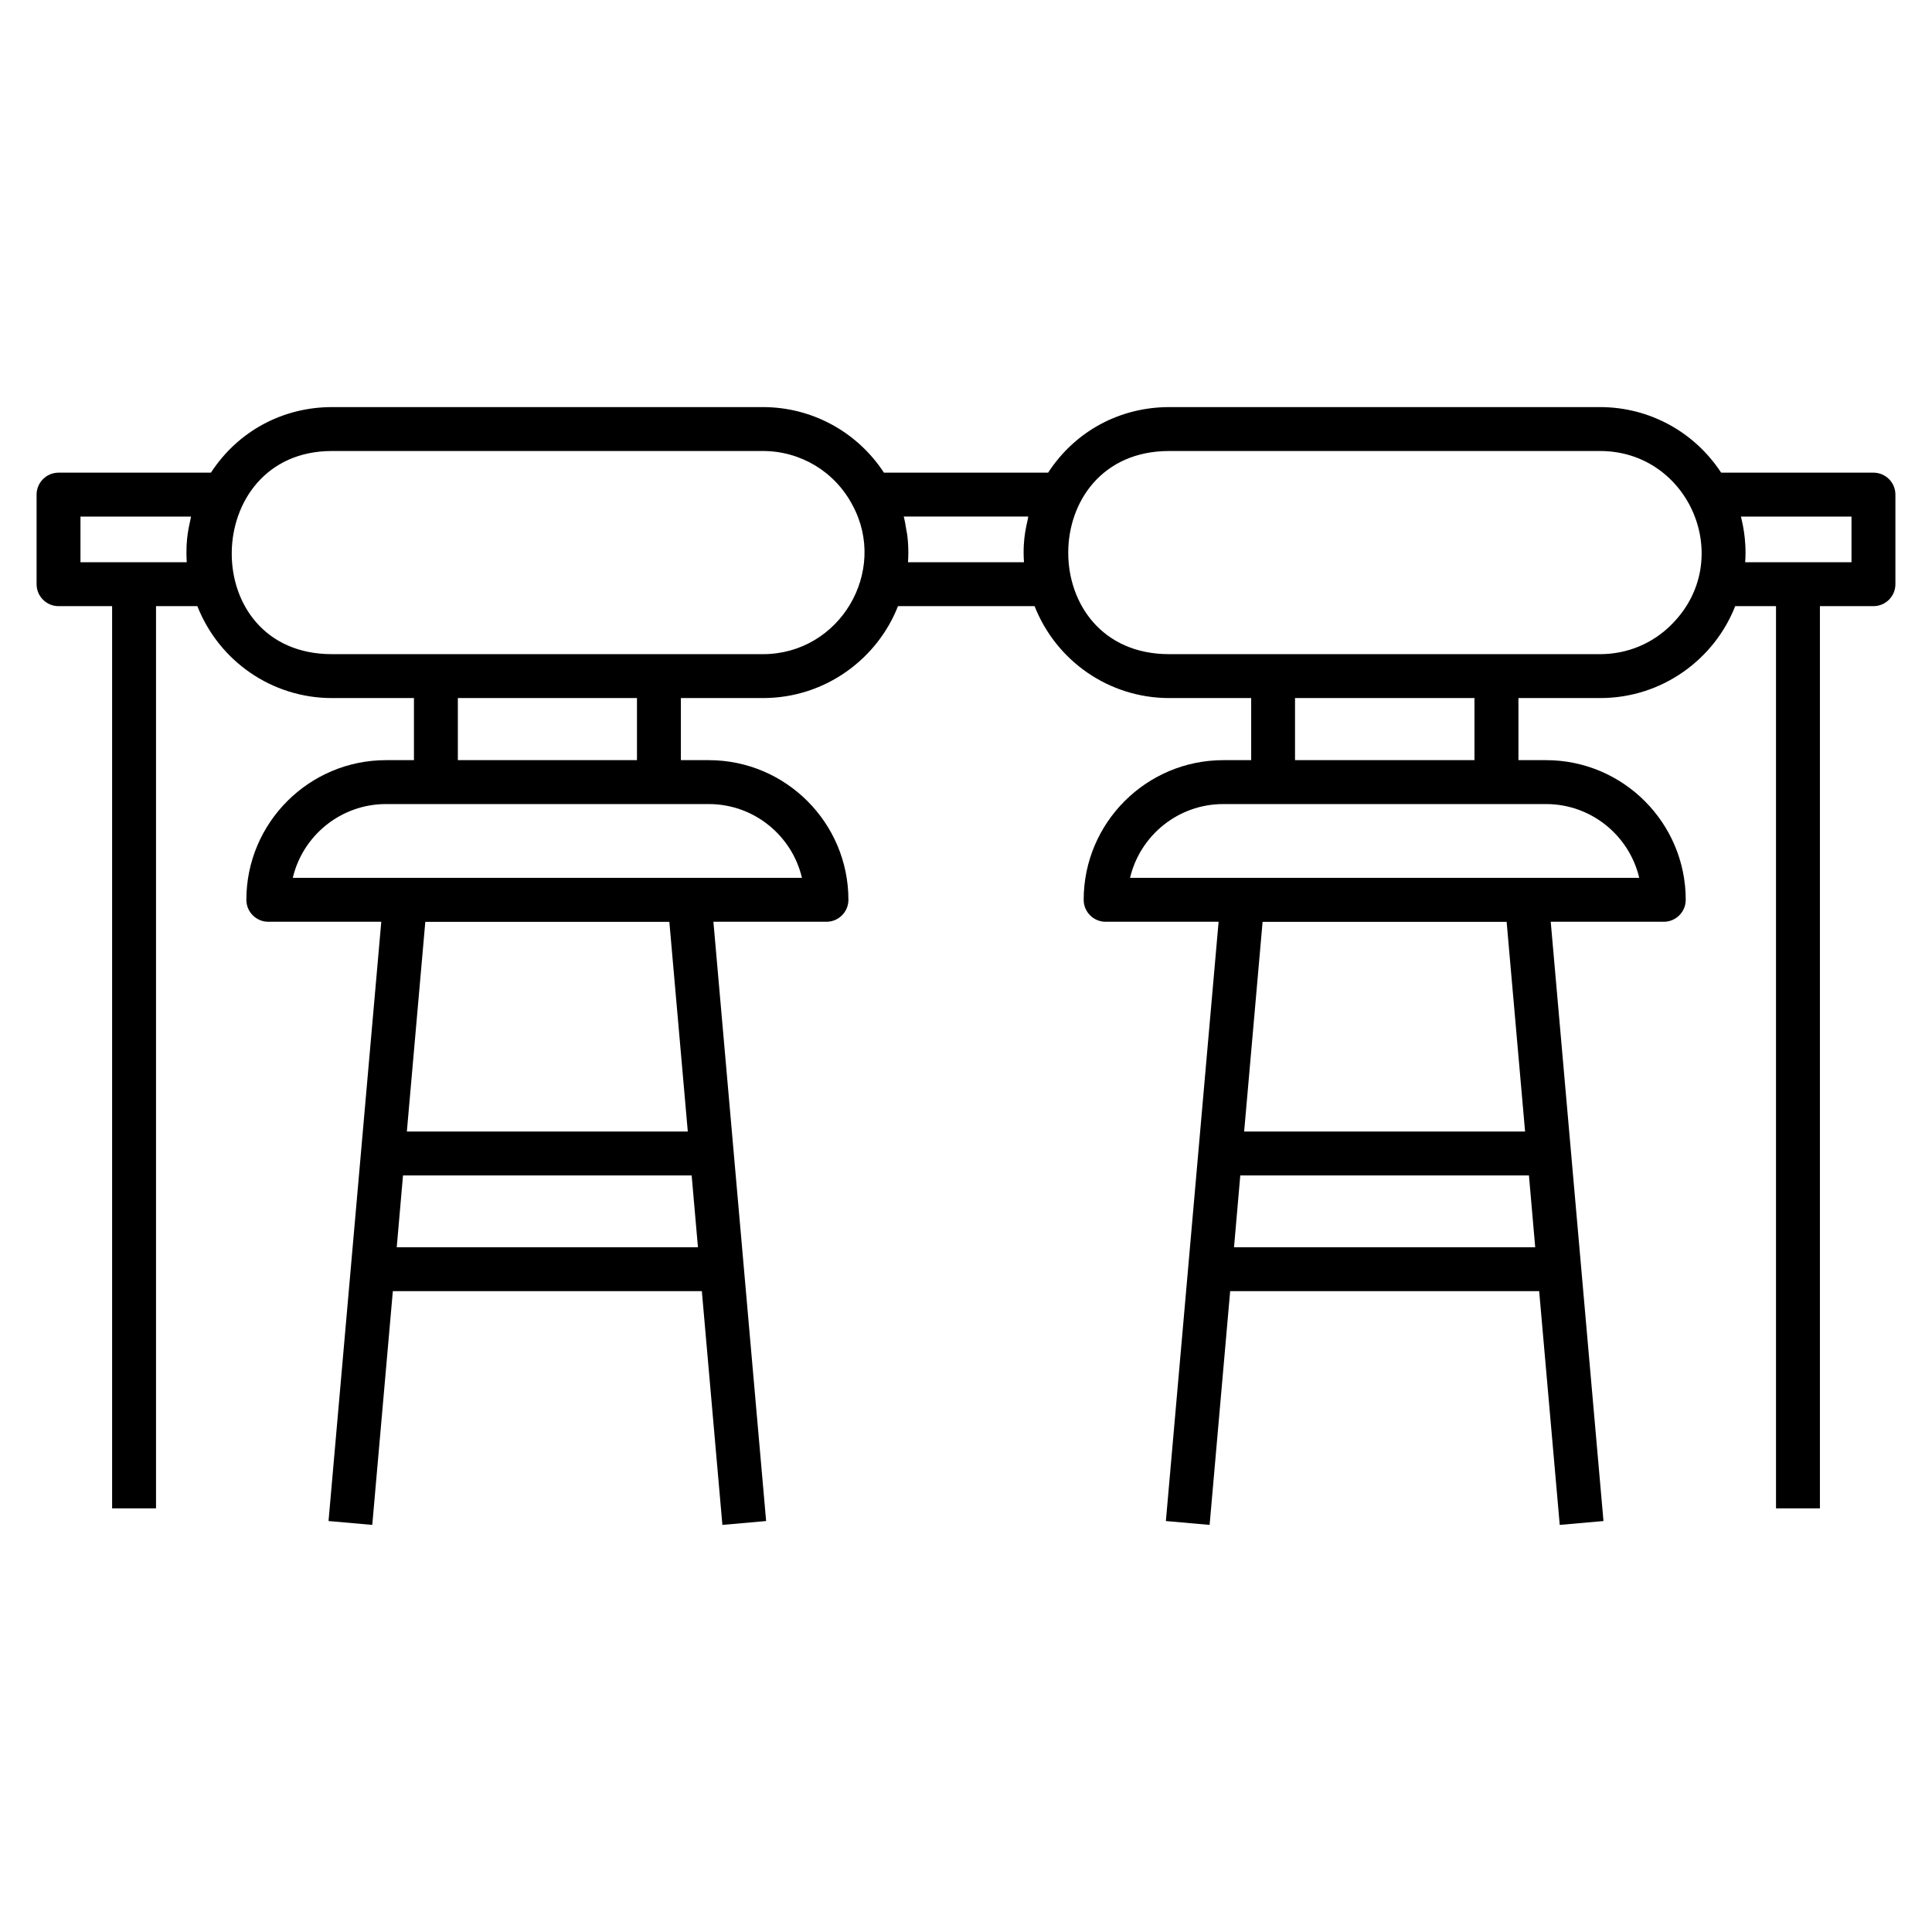 <svg xmlns="http://www.w3.org/2000/svg" enable-background="new 0 0 66 66" viewBox="0 0 66 66"><path d="M2,20.707h1.83v30.82h1.5V20.707h1.412c0.736,1.871,2.542,3.14,4.598,3.14
		h2.801v2.121h-0.954c-2.631,0-4.771,2.141-4.771,4.771c0,0.414,0.336,0.75,0.75,0.75
		h3.859c-0.674,7.655-1.169,13.282-1.802,20.472l1.494,0.132l0.703-7.986h10.556
		l0.702,7.986l1.494-0.132c-0.341-3.877-0.315-3.58-1.801-20.472h3.862
		c0.414,0,0.75-0.336,0.75-0.75c0-2.631-2.141-4.771-4.771-4.771h-0.952v-2.121h2.801
		c2.165,0,3.928-1.375,4.615-3.14h4.667c0.736,1.871,2.543,3.14,4.599,3.14
		h2.8v2.121h-0.951c-2.631,0-4.771,2.141-4.771,4.771c0,0.414,0.336,0.75,0.75,0.75
		h3.859c-1.498,17.031-1.41,16.032-1.801,20.472l1.494,0.132l0.702-7.986h10.556
		l0.703,7.986l1.494-0.132c-0.391-4.443-0.303-3.441-1.802-20.472h3.862
		c0.414,0,0.75-0.336,0.75-0.75c0-2.631-2.141-4.771-4.771-4.771h-0.944v-2.121h2.79
		c2.154,0,3.921-1.362,4.614-3.14h1.395v30.82h1.5V20.707H64
		c0.414,0,0.75-0.336,0.75-0.75v-3.06c0-0.414-0.336-0.75-0.75-0.75h-5.203
		c-0.909-1.389-2.449-2.24-4.136-2.24H39.94c-1.64,0-3.186,0.784-4.135,2.24
		h-5.608c-0.909-1.389-2.449-2.24-4.136-2.24H11.34
		c-1.631,0-3.18,0.778-4.135,2.24H2c-0.414,0-0.75,0.336-0.75,0.75v3.06
		C1.25,20.371,1.586,20.707,2,20.707z M23.496,38.654h-9.597l0.63-7.162h8.337
		L23.496,38.654z M23.843,42.607H13.553c0.009-0.1,0.229-2.613,0.214-2.453
		h9.861C23.637,40.254,23.857,42.767,23.843,42.607z M27.396,29.989H10.002
		c0.34-1.444,1.639-2.521,3.185-2.521h11.025
		C25.758,27.468,27.057,28.545,27.396,29.989z M52.099,38.654h-9.597l0.63-7.162
		H51.469L52.099,38.654z M52.445,42.607H42.156c0.009-0.1,0.228-2.613,0.214-2.453
		h9.861C52.24,40.254,52.459,42.767,52.445,42.607z M55.999,29.989H38.604
		c0.34-1.444,1.639-2.521,3.185-2.521h11.025
		C54.36,27.468,55.659,28.545,55.999,29.989z M21.76,25.967H15.641v-2.12h6.119
		V25.967z M50.37,25.967h-6.13v-2.12h6.13V25.967z M63.25,17.647v1.56
		c-0.684,0-3.768,0-3.632,0c0.06-0.841-0.128-1.46-0.145-1.56H63.25z
		 M39.94,15.407h14.72c3.063,0,4.644,3.726,2.447,5.923
		c-0.648,0.656-1.518,1.017-2.447,1.017c-8.621,0-5.798,0-14.72,0
		C35.334,22.347,35.353,15.407,39.94,15.407z M35.126,17.647
		c-0.022,0.208-0.207,0.688-0.145,1.56h-3.962
		c0.007-0.109,0.011-0.219,0.011-0.33c0-0.206-0.013-0.412-0.039-0.616
		c-0.006-0.046-0.019-0.092-0.026-0.138c-0.024-0.158-0.051-0.316-0.09-0.471
		c-0-0.002-0.001-0.004-0.001-0.006H35.126z M11.34,15.407h14.721
		c1.288,0,2.459,0.705,3.061,1.848c1.226,2.258-0.428,5.092-3.061,5.092
		c-9.492,0-6.067,0-14.721,0C6.712,22.347,6.839,15.407,11.34,15.407z M2.75,17.647
		h3.776c-0.046,0.275-0.199,0.703-0.146,1.56c-0.686,0-3.781,0-3.631,0V17.647z"/></svg>